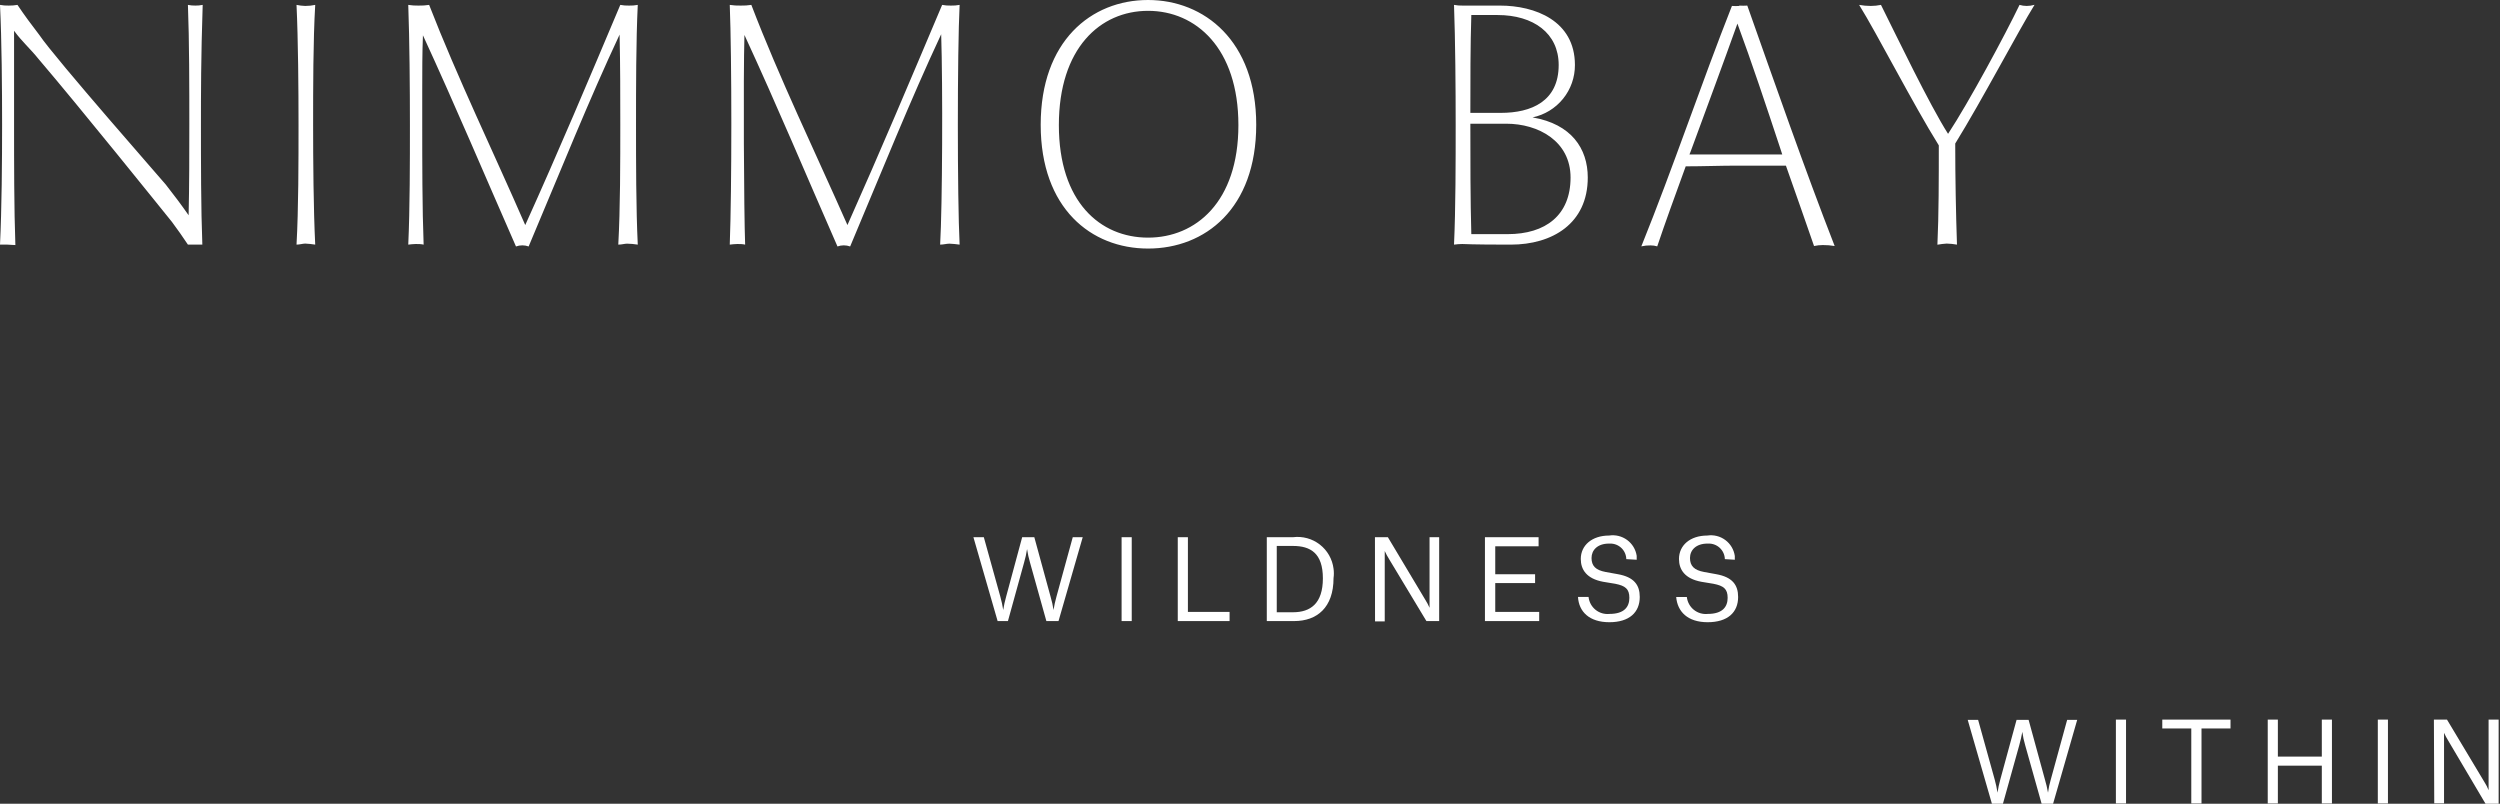 <?xml version="1.0" encoding="UTF-8"?> <svg xmlns="http://www.w3.org/2000/svg" width="479" height="154" viewBox="0 0 479 154" fill="none"><rect x="0" y="0" width="479" height="154" fill="#333333" stroke="none"/><path d="M219.969 45.53C210.796 45.53 202.878 38.701 202.878 23.97C202.878 9.24 210.796 2.076 219.969 2.076C229.142 2.076 237.277 9.24 237.277 23.97C237.277 38.701 229.092 45.53 219.969 45.53ZM219.969 0C209.038 0 199.397 7.901 199.397 23.904C199.397 39.906 209.038 47.623 219.969 47.623C230.9 47.623 240.692 39.973 240.692 23.904C240.692 7.834 230.732 0 219.969 0ZM389.754 0.937C389.286 1.071 388.801 1.139 388.314 1.138C387.85 1.138 387.387 1.071 386.942 0.937C384.247 6.562 377.183 19.685 373.249 25.644C369.701 20.087 363.34 6.83 360.394 0.937C359.749 1.07 359.093 1.138 358.435 1.138C357.688 1.139 356.943 1.071 356.209 0.937C359.557 6.294 366.621 20.087 371.475 27.854C371.475 33.947 371.475 41.245 371.207 46.886C371.794 46.78 372.386 46.707 372.981 46.669C373.644 46.685 374.304 46.752 374.957 46.87C374.756 41.028 374.622 33.997 374.622 27.502C379.794 19.133 386.741 5.875 389.821 0.921M341.478 29.595H323.701C323.835 29.193 324.053 28.791 324.187 28.323C327.016 20.623 330.196 12.086 332.891 4.52C335.586 11.818 338.432 20.355 341.043 28.256L341.478 29.595ZM333.259 1.138C332.786 1.172 332.31 1.172 331.837 1.138C325.894 16.203 320.638 31.938 314.478 47.204C315.059 47.068 315.656 47.006 316.252 47.02C316.684 47.014 317.113 47.077 317.525 47.204C319.081 42.584 320.789 37.897 322.982 31.871C326.179 31.871 329.778 31.737 332.69 31.737H342.181C344.374 37.897 345.998 42.651 347.571 47.137C348.121 47.017 348.682 46.956 349.245 46.953C350.008 46.947 350.77 47.009 351.522 47.137C345.78 32.407 339.972 15.735 334.783 1.071C334.264 1.105 333.744 1.105 333.226 1.071M182.189 1.071C181.628 1.086 181.067 1.041 180.515 0.937C174.539 15.065 168.647 29.059 162.37 43.12C156.193 29.126 149.313 14.931 143.957 0.937C143.287 1.041 142.609 1.085 141.931 1.071C141.225 1.09 140.52 1.045 139.822 0.937C140.224 11.316 140.224 36.09 139.822 46.87C140.299 46.805 140.78 46.766 141.262 46.752C141.764 46.752 142.266 46.752 142.768 46.87C142.534 40.509 142.4 15.065 142.634 6.696C148.978 20.422 154.569 33.813 160.461 47.221C161.245 46.937 162.104 46.937 162.889 47.221C169.233 32.156 174.439 19.166 180.331 6.562C180.649 16.521 180.565 39.37 180.13 46.87C180.783 46.87 181.369 46.685 181.904 46.685C182.56 46.714 183.213 46.775 183.863 46.87C183.411 37.964 183.411 9.843 183.863 0.937C183.311 1.041 182.75 1.086 182.189 1.071ZM37.462 1.071C36.973 1.077 36.486 1.032 36.006 0.937C36.274 7.767 36.274 17.074 36.274 23.904C36.274 28.925 36.274 35.621 36.14 41.245C34.767 39.27 33.294 37.312 31.754 35.353C31.804 35.353 10.546 11.182 7.533 6.696C6.093 4.821 4.67 2.913 3.348 0.937C2.795 1.032 2.235 1.077 1.674 1.071C1.113 1.086 0.552 1.041 0 0.937C0.335 7.767 0.402 17.074 0.402 23.904C0.402 30.733 0.335 40.04 0 46.87H1.44C1.892 46.87 2.293 46.953 2.946 46.953C2.695 40.107 2.695 30.867 2.695 23.97V5.892C4.202 7.968 5.725 9.24 7.382 11.299C15.45 20.756 30.398 39.37 32.943 42.517C34.014 43.974 35.052 45.413 36.006 46.87H38.768C38.5 40.04 38.5 30.8 38.5 23.904C38.5 18.145 38.5 10.981 38.835 0.937C38.361 1.032 37.879 1.077 37.395 1.071M120.522 1.071C119.961 1.086 119.4 1.041 118.848 0.937C112.889 15.065 106.997 29.059 100.636 43.12C94.543 29.126 87.663 14.931 82.223 0.937C81.547 1.041 80.864 1.086 80.18 1.071C79.525 1.085 78.87 1.04 78.222 0.937C78.473 7.767 78.54 17.074 78.54 23.904C78.54 30.733 78.54 40.04 78.222 46.87C78.699 46.805 79.18 46.766 79.662 46.752C80.164 46.752 80.666 46.752 81.168 46.87C80.9 40.04 80.9 30.8 80.9 23.904V17.208C80.9 13.726 80.9 10.11 81.034 6.763C87.328 20.422 92.969 33.813 98.861 47.221C99.645 46.937 100.504 46.937 101.288 47.221C107.649 32.156 112.822 19.216 118.714 6.629C118.848 12.32 118.848 18.748 118.848 23.904C118.848 30.8 118.848 40.04 118.463 46.87C119.116 46.87 119.702 46.685 120.137 46.685C120.823 46.685 121.509 46.769 122.196 46.87C121.861 40.04 121.861 30.8 121.861 23.904C121.861 17.007 121.861 7.767 122.196 0.937C121.644 1.041 121.083 1.086 120.522 1.071ZM288.85 44.861H281.904C281.72 38.5 281.72 30.197 281.72 23.703H288.599C294.759 23.703 300.919 27.05 300.919 34.014C300.919 41.245 296.132 44.861 288.85 44.861ZM281.904 2.879H286.926C293.805 2.879 298.643 6.361 298.643 12.454C298.643 19.417 293.404 21.627 287.562 21.627H281.72C281.72 15.668 281.72 8.637 281.904 2.879ZM293.621 22.497C295.928 22.019 297.997 20.757 299.48 18.927C300.963 17.096 301.767 14.809 301.756 12.454C301.756 3.95 294.09 1.071 287.394 1.071H280.263C279.702 1.086 279.141 1.041 278.589 0.937C278.84 7.767 278.907 17.074 278.907 23.904C278.907 30.733 278.907 40.04 278.589 46.87C279.111 46.797 279.636 46.758 280.163 46.752C280.749 46.752 281.535 46.87 289.47 46.87C297.404 46.87 304.217 42.852 304.217 34.014C304.217 28.456 301.07 23.77 293.655 22.497M58.486 1.138C57.924 1.122 57.363 1.055 56.813 0.937C57.131 7.767 57.198 17.074 57.198 23.904C57.198 30.733 57.198 40.04 56.813 46.87C57.398 46.87 58.051 46.669 58.486 46.669C59.126 46.702 59.763 46.77 60.395 46.87C60.06 40.04 59.993 30.8 59.993 23.904C59.993 17.007 59.993 7.767 60.395 0.937C59.767 1.071 59.128 1.139 58.486 1.138Z" fill="white"></path><path d="M191.144 118.998L186.508 102.929H188.5L191.663 114.312C191.899 115.153 192.083 116.009 192.216 116.873C192.348 116.02 192.533 115.176 192.768 114.345L195.848 102.929H198.175L201.288 114.312C201.537 115.151 201.727 116.007 201.857 116.873C201.99 116.02 202.174 115.176 202.41 114.345L205.54 102.929H207.448L202.811 118.998H200.485L197.355 107.8C197.107 106.949 196.917 106.082 196.785 105.205C196.654 106.076 196.463 106.938 196.216 107.783L193.12 118.998H191.144Z" fill="white"></path><path d="M216.839 102.929H214.897V118.998H216.839V102.929Z" fill="white"></path><path d="M225.66 102.929H227.602V117.241H235.587V118.998H225.66V102.929Z" fill="white"></path><path d="M247.739 117.308C251.087 117.308 253.464 115.634 253.464 110.813C253.464 105.992 251.087 104.603 247.739 104.603H244.626V117.308H247.739ZM242.718 102.929H247.739C248.645 102.814 249.565 102.879 250.445 103.12C251.326 103.36 252.151 103.772 252.872 104.332C253.593 104.892 254.197 105.588 254.649 106.381C255.101 107.175 255.392 108.049 255.506 108.955C255.59 109.555 255.59 110.163 255.506 110.763C255.506 116.404 252.343 118.998 247.957 118.998H242.718V102.929Z" fill="white"></path><path d="M263.44 102.929H265.918L273.065 114.881C273.387 115.381 273.667 115.908 273.902 116.454V102.929H275.744V118.998H273.3L266.152 107.13C265.84 106.63 265.561 106.11 265.315 105.574V119.065H263.457L263.44 102.929Z" fill="white"></path><path d="M284.515 102.929H294.793V104.67H286.49V110.026H294.123V111.717H286.49V117.241H294.91V118.998H284.515V102.929Z" fill="white"></path><path d="M311.599 107.13C311.59 106.729 311.502 106.333 311.34 105.966C311.178 105.598 310.944 105.266 310.654 104.99C310.363 104.713 310.02 104.496 309.645 104.352C309.27 104.208 308.87 104.14 308.469 104.151H308.285C306.092 104.151 304.937 105.39 304.937 106.913C304.937 108.436 305.74 109.24 307.632 109.591L309.958 110.01C313.089 110.562 314.177 112.085 314.177 114.378C314.177 117.325 312.185 119.216 308.352 119.216C304.518 119.216 302.51 117.207 302.342 114.378H304.368C304.418 114.856 304.561 115.318 304.791 115.74C305.02 116.161 305.33 116.534 305.703 116.835C306.076 117.137 306.505 117.362 306.965 117.498C307.425 117.633 307.908 117.677 308.385 117.626C311.247 117.626 312.185 116.237 312.185 114.546C312.185 112.855 311.432 112.236 309.473 111.851L307.146 111.466C303.999 110.88 302.878 109.139 302.878 107.097C302.878 104.486 305.02 102.611 308.301 102.611C308.904 102.518 309.518 102.545 310.11 102.69C310.702 102.835 311.26 103.095 311.751 103.456C312.242 103.817 312.658 104.271 312.974 104.792C313.289 105.313 313.499 105.892 313.591 106.494C313.607 106.745 313.607 106.997 313.591 107.248L311.599 107.13Z" fill="white"></path><path d="M330.481 107.13C330.47 106.725 330.379 106.326 330.213 105.956C330.047 105.587 329.809 105.254 329.513 104.976C329.217 104.699 328.869 104.484 328.489 104.342C328.109 104.2 327.705 104.135 327.3 104.151H327.15C324.974 104.151 323.802 105.39 323.802 106.913C323.802 108.436 324.605 109.24 326.497 109.591L328.807 110.01C331.937 110.562 333.025 112.085 333.025 114.379C333.025 117.325 331.033 119.216 327.183 119.216C323.333 119.216 321.391 117.174 321.157 114.379H323.199C323.249 114.856 323.393 115.318 323.622 115.74C323.851 116.161 324.161 116.534 324.534 116.835C324.908 117.137 325.336 117.362 325.797 117.498C326.257 117.633 326.739 117.677 327.217 117.626C330.062 117.626 331.016 116.237 331.016 114.546C331.016 112.855 330.28 112.236 328.288 111.851L325.961 111.466C322.814 110.88 321.693 109.139 321.693 107.097C321.693 104.486 323.835 102.611 327.116 102.611C327.72 102.518 328.336 102.547 328.929 102.694C329.522 102.841 330.08 103.105 330.57 103.469C331.06 103.833 331.474 104.291 331.786 104.816C332.098 105.341 332.303 105.923 332.389 106.528C332.406 106.767 332.406 107.008 332.389 107.248L330.481 107.13Z" fill="white"></path><path d="M381.652 154L377.015 137.93H379.007L382.171 149.313C382.406 150.155 382.591 151.01 382.723 151.874C382.85 151.021 383.029 150.177 383.259 149.347L386.373 137.93H388.683L391.796 149.313C392.048 150.154 392.249 151.009 392.399 151.874C392.509 151.019 392.689 150.173 392.934 149.347L396.065 137.93H397.99L393.37 154H391.177L388.03 142.802C387.778 141.958 387.593 141.096 387.477 140.224C387.327 141.094 387.126 141.898 386.891 142.785L383.761 154H381.652Z" fill="white"></path><path d="M407.347 137.88H405.405V153.95H407.347V137.88Z" fill="white"></path><path d="M427.367 139.571H421.809V153.95H419.851V139.571H414.293V137.88H427.367V139.571Z" fill="white"></path><path d="M436.439 153.95H434.498V137.88H436.439V144.961H444.859V137.88H446.801V153.95H444.859V146.702H436.439V153.95Z" fill="white"></path><path d="M457.531 137.88H455.589V153.95H457.531V137.88Z" fill="white"></path><path d="M466.335 137.88H468.846L476.011 149.832C476.331 150.328 476.6 150.855 476.814 151.405V137.88H478.739V154H476.228L469.114 141.965C468.802 141.464 468.523 140.944 468.277 140.408V153.916H466.402L466.335 137.88Z" fill="white"></path></svg> 